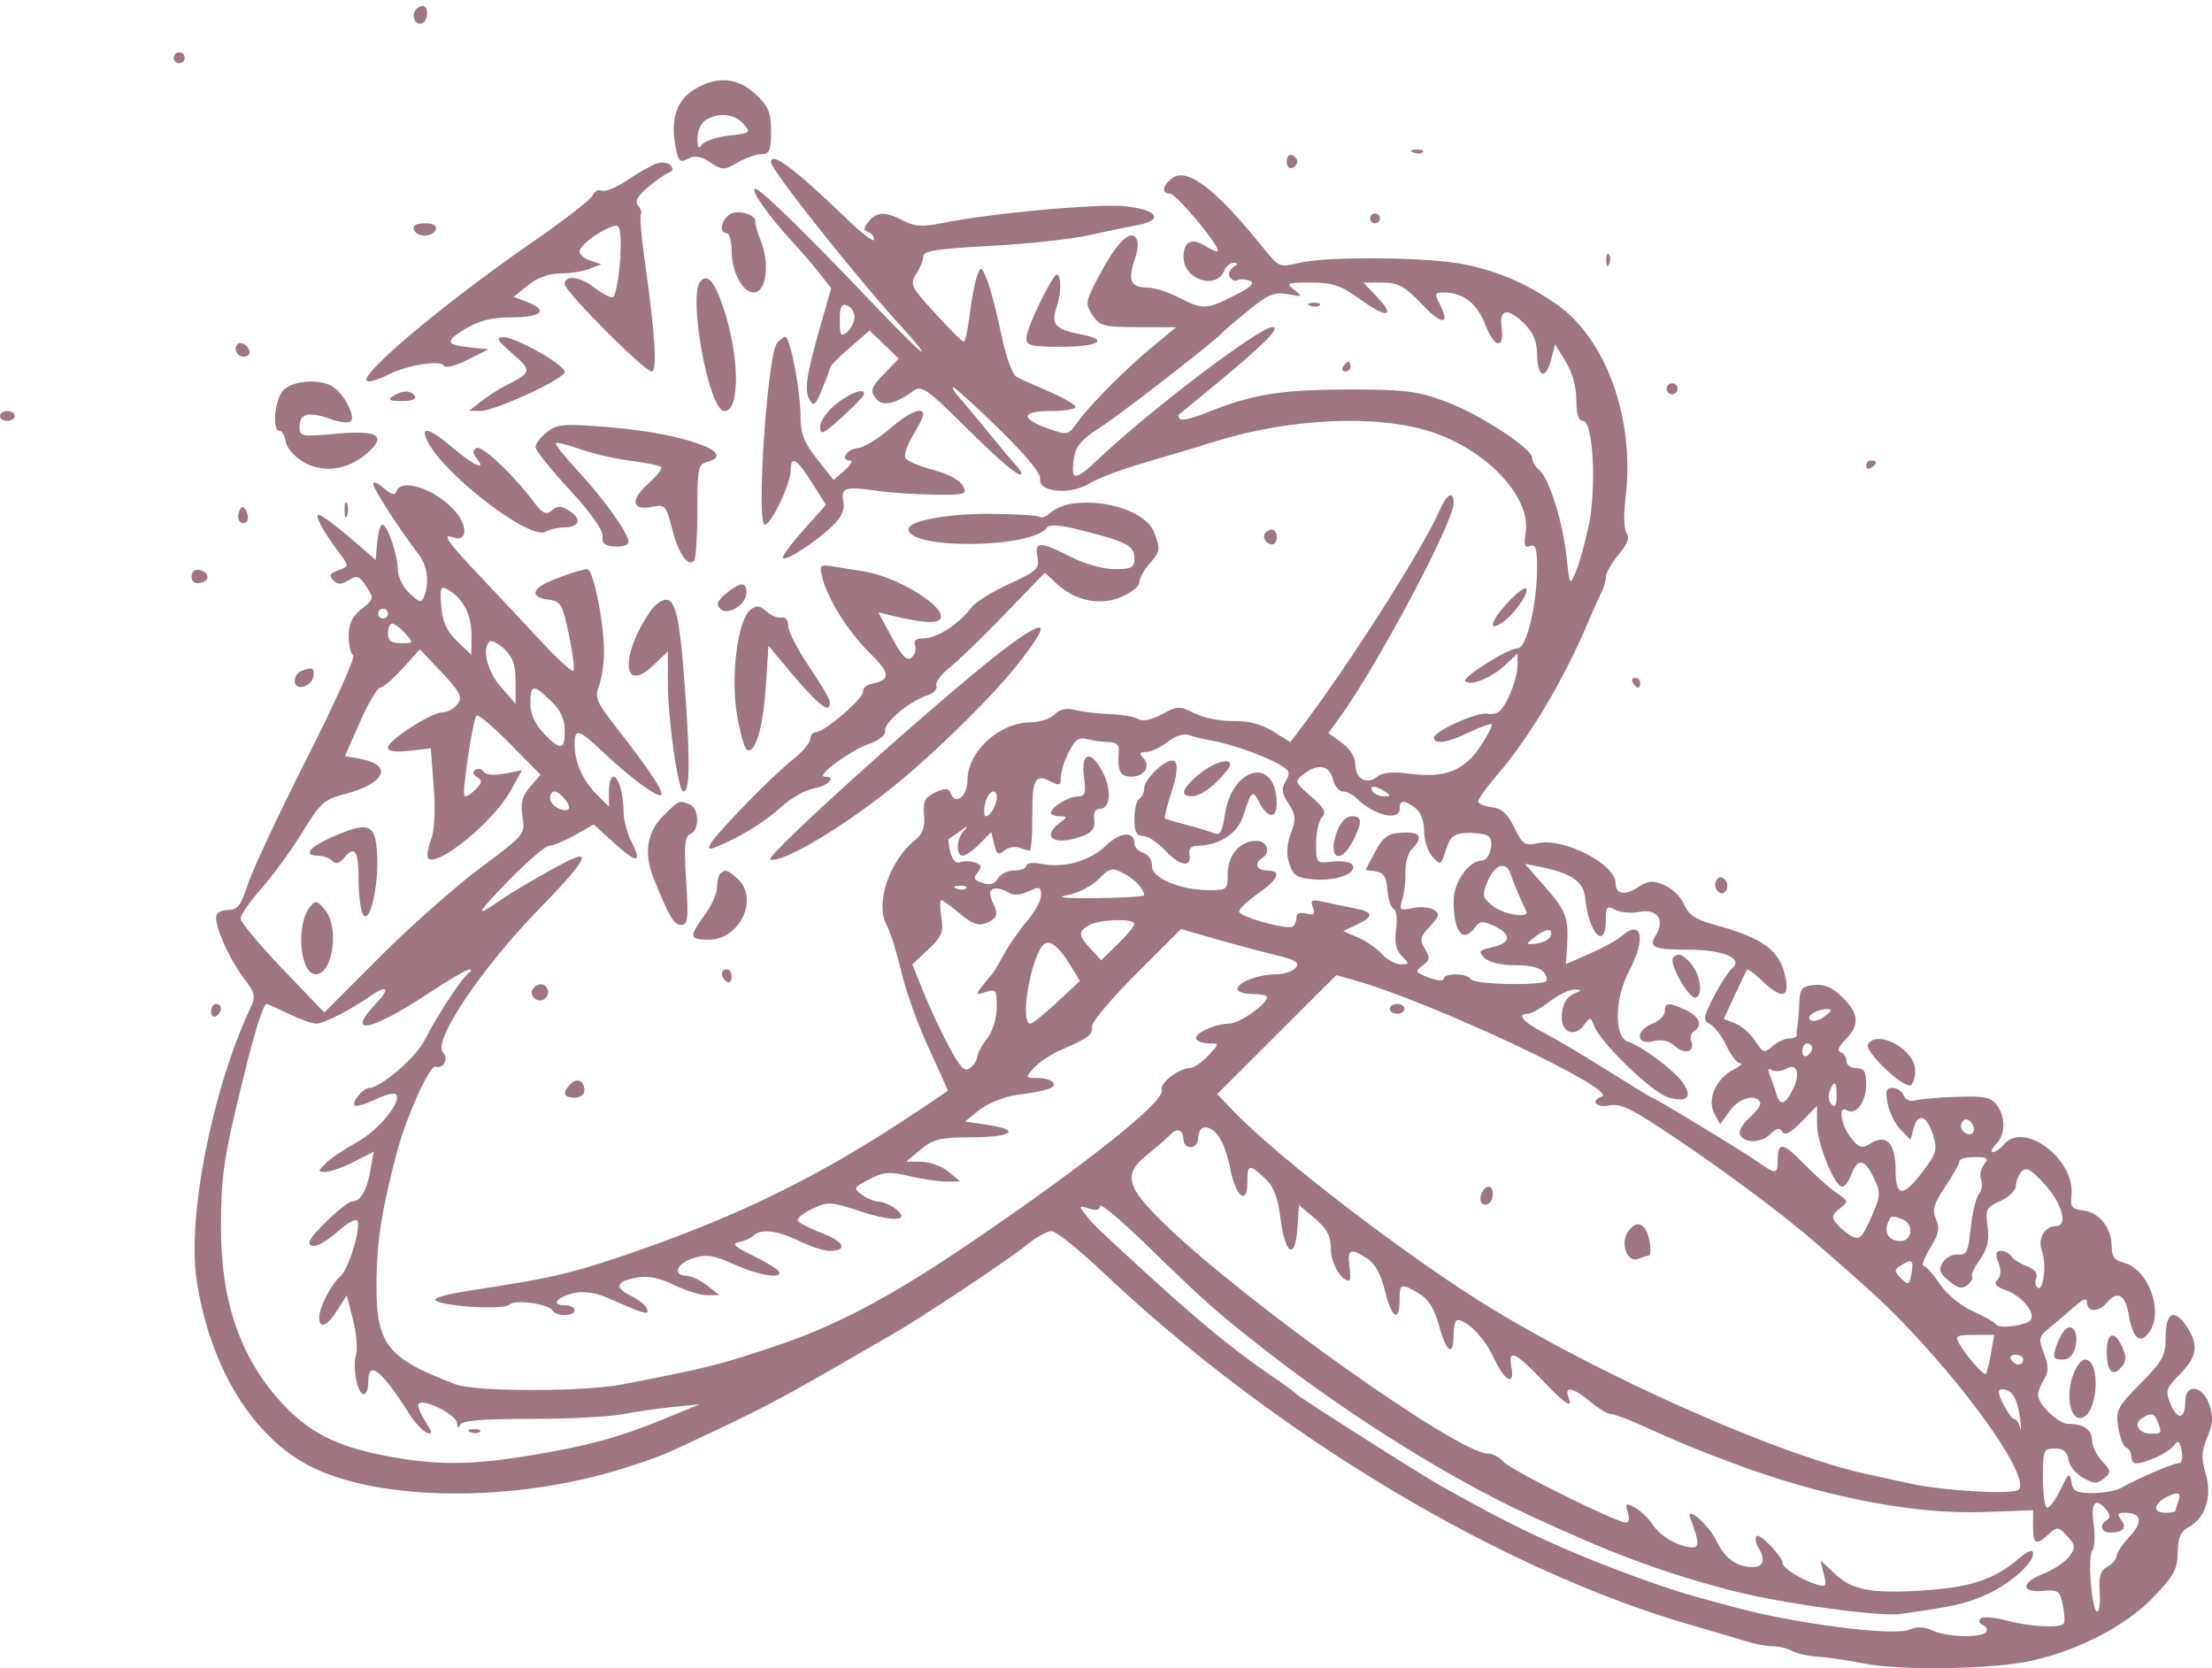 <?xml version="1.0" encoding="UTF-8"?> <svg xmlns="http://www.w3.org/2000/svg" width="61" height="46" viewBox="0 0 61 46" fill="none"><path fill-rule="evenodd" clip-rule="evenodd" d="M11.444 0.299C11.333 0.479 11.495 0.734 11.656 0.634C11.82 0.532 11.819 0.163 11.655 0.163C11.585 0.163 11.489 0.224 11.444 0.299ZM4.815 1.514C4.771 1.585 4.793 1.679 4.864 1.722C4.934 1.766 5.028 1.744 5.071 1.673C5.115 1.602 5.093 1.508 5.022 1.464C4.952 1.42 4.858 1.443 4.815 1.514ZM19.142 2.469C18.658 2.766 18.488 3.283 18.627 4.031C18.706 4.454 18.75 4.499 18.973 4.379C19.162 4.277 19.32 4.302 19.585 4.477C19.921 4.699 19.965 4.699 20.342 4.481C20.562 4.354 20.859 4.25 21.002 4.25C21.221 4.25 21.262 4.15 21.262 3.623C21.262 3.098 21.194 2.933 20.841 2.602C20.34 2.131 19.766 2.086 19.142 2.469ZM19.468 3.307C19.333 3.386 19.231 3.606 19.233 3.814C19.234 4.073 19.269 4.127 19.351 3.997C19.415 3.895 19.752 3.779 20.099 3.74C20.704 3.671 20.72 3.658 20.501 3.414C20.249 3.135 19.835 3.092 19.468 3.307ZM38.977 4.207C39.075 4.246 39.192 4.241 39.237 4.196C39.282 4.151 39.202 4.119 39.059 4.124C38.901 4.131 38.869 4.163 38.977 4.207ZM35.482 4.454C35.482 4.579 35.547 4.659 35.627 4.632C35.707 4.606 35.773 4.525 35.773 4.454C35.773 4.383 35.707 4.303 35.627 4.276C35.547 4.249 35.482 4.329 35.482 4.454ZM18.073 4.522C17.92 4.581 17.566 4.786 17.286 4.977C17.006 5.169 16.697 5.294 16.599 5.256C16.501 5.219 16.388 5.276 16.347 5.383C16.306 5.49 15.582 6.055 14.739 6.637C12.135 8.436 9.68 10.518 10.165 10.516C10.272 10.515 10.523 10.43 10.721 10.325C11.208 10.07 12.141 9.921 12.24 10.082C12.286 10.157 12.564 10.089 12.897 9.921L13.475 9.631L13.069 9.591C12.289 9.515 12.245 9.43 12.805 9.084C13.204 8.838 13.537 8.753 14.118 8.75C14.951 8.745 15.135 8.557 14.531 8.326L14.165 8.186L14.565 7.863C14.816 7.66 15.141 7.541 15.438 7.542C15.699 7.543 16.064 7.486 16.249 7.415L16.585 7.286L16.283 7.189C16.116 7.136 15.981 7.02 15.982 6.931C15.984 6.713 16.936 6.105 17.051 6.248C17.208 6.443 17.056 8.201 16.883 8.198C16.796 8.196 16.573 8.075 16.387 7.928C15.996 7.621 15.574 7.573 15.574 7.836C15.574 8.038 17.771 10.244 17.972 10.244C18.126 10.244 18.064 9.198 17.798 7.326C17.692 6.583 17.636 5.945 17.672 5.908C17.709 5.872 17.676 5.766 17.6 5.674C17.5 5.553 17.575 5.412 17.867 5.164C18.09 4.975 18.351 4.792 18.447 4.757C18.563 4.714 18.576 4.647 18.486 4.554C18.408 4.474 18.232 4.46 18.073 4.522ZM21.262 4.476C21.262 4.686 23.692 7.743 24.9 9.052C25.229 9.408 25.461 9.699 25.417 9.699C25.372 9.699 24.8 9.136 24.145 8.447C22.273 6.479 20.969 5.204 20.83 5.204C20.668 5.204 21.166 5.921 21.822 6.634C22.098 6.934 22.458 7.352 22.622 7.563L22.921 7.947L22.642 8.925C22.236 10.348 22.175 10.75 22.322 11.016C22.435 11.218 22.485 11.178 22.671 10.732C22.79 10.445 22.892 10.172 22.898 10.125C22.905 10.078 23.151 9.831 23.445 9.577L23.981 9.113L24.383 9.501L24.785 9.888L24.377 10.312C24.026 10.676 23.994 10.769 24.143 10.974C24.324 11.224 24.667 11.156 25.214 10.762C25.409 10.621 25.605 10.76 26.589 11.737C27.642 12.781 28.169 13.22 28.169 13.053C28.169 13.018 28.092 12.907 27.999 12.808C27.905 12.709 27.555 12.291 27.221 11.879C26.886 11.467 26.536 11.049 26.442 10.95C26.349 10.851 26.272 10.728 26.272 10.677C26.271 10.626 26.823 11.12 27.497 11.775C28.28 12.536 28.708 13.052 28.683 13.204C28.623 13.56 29.47 13.657 29.997 13.355C30.391 13.129 30.965 12.925 32.231 12.56C32.566 12.463 33.099 12.302 33.415 12.202C35.511 11.535 37.919 11.415 39.449 11.901C40.985 12.389 42.231 13.71 42.074 14.685C42.017 15.035 42.044 15.116 42.195 15.058C42.346 14.999 42.388 15.126 42.388 15.637C42.388 16.665 42.1 17.873 41.853 17.876C41.586 17.879 40.304 18.683 40.405 18.784C40.545 18.925 41.121 18.698 41.485 18.36L41.847 18.022V18.35C41.847 18.693 41.604 19.333 41.378 19.59C41.305 19.672 41.146 19.713 41.025 19.681C40.77 19.614 39.544 20.16 39.544 20.34C39.544 20.538 39.927 20.48 40.522 20.19C40.83 20.041 41.105 19.943 41.135 19.973C41.165 20.003 41.026 20.276 40.827 20.579C40.386 21.25 39.837 21.463 38.881 21.336C38.411 21.273 38.127 21.298 37.989 21.413C37.702 21.653 37.377 21.482 37.377 21.09C37.377 20.883 37.236 20.653 37.005 20.484L36.633 20.211L36.916 19.825C37.95 18.415 40.086 14.404 40.086 13.873C40.086 13.511 39.896 13.617 39.691 14.093C39.261 15.089 37.204 18.322 35.919 20.02L35.584 20.463L35.108 20.167C34.788 19.968 34.427 19.875 34.007 19.882C33.664 19.889 33.184 19.793 32.942 19.67C32.529 19.46 32.474 19.461 32.04 19.696C31.752 19.852 31.509 19.903 31.396 19.83C31.297 19.766 30.941 19.704 30.606 19.691C30.271 19.679 29.839 19.627 29.646 19.576C29.407 19.514 29.226 19.554 29.08 19.701C28.962 19.819 28.675 19.916 28.442 19.916C27.561 19.916 26.679 20.72 26.679 21.524C26.679 21.955 26.347 22.215 26.221 21.884C26.16 21.725 26.081 21.719 25.795 21.85C25.503 21.984 25.45 22.089 25.483 22.472C25.512 22.809 25.446 22.995 25.237 23.162C24.529 23.73 24.129 24.909 24.446 25.495C24.549 25.686 24.733 26.272 24.856 26.796C24.978 27.321 25.317 28.264 25.608 28.893C25.899 29.521 26.137 30.052 26.137 30.071C26.137 30.091 25.482 30.53 24.681 31.048C22.254 32.617 20.077 33.651 17.064 34.668C15.7 35.128 15.088 35.264 12.887 35.598C12.34 35.681 11.944 35.795 12.006 35.853C12.196 36.026 13.895 36.128 14.046 35.975C14.2 35.821 15.126 35.951 15.245 36.144C15.347 36.309 15.845 36.297 15.845 36.128C15.845 36.053 15.719 35.992 15.566 35.992C15.173 35.992 15.362 35.758 15.84 35.652C16.077 35.6 16.42 35.643 16.685 35.759C17.813 36.251 17.903 36.277 17.845 36.097C17.814 36.002 17.625 35.844 17.426 35.746C16.936 35.506 16.97 35.341 17.533 35.234C17.873 35.17 18.166 35.225 18.592 35.433C18.916 35.59 19.329 35.718 19.51 35.716L19.84 35.713L19.501 35.447C19.315 35.3 19.056 35.179 18.926 35.178C18.522 35.172 18.665 34.829 19.129 34.689C19.487 34.581 19.695 34.614 20.246 34.864C20.926 35.173 21.613 35.279 21.475 35.054C21.434 34.988 21.11 34.793 20.756 34.62C20.254 34.377 20.171 34.294 20.382 34.251C20.531 34.22 20.71 34.139 20.781 34.071C20.987 33.874 21.44 33.928 22.043 34.221C22.351 34.371 22.724 34.493 22.872 34.493C23.39 34.493 23.29 34.242 22.68 34.008C22.342 33.878 22.036 33.723 21.999 33.664C21.962 33.604 22.14 33.457 22.393 33.336C22.826 33.129 22.905 33.133 23.746 33.407C24.67 33.707 25.136 33.667 24.689 33.327C24.555 33.224 24.349 33.138 24.233 33.135C24.117 33.133 23.907 33.047 23.767 32.944C23.526 32.767 23.538 32.743 23.971 32.518C24.363 32.314 24.526 32.301 25.091 32.433C25.454 32.517 25.915 32.584 26.114 32.582L26.476 32.577L26.156 32.309C25.98 32.162 25.645 32.039 25.411 32.036L24.986 32.031L25.392 31.696C25.74 31.41 25.939 31.361 26.773 31.361C27.904 31.36 28.185 31.162 27.254 31.021L26.612 30.925L27.016 30.601C27.238 30.423 27.695 30.24 28.031 30.194C28.895 30.077 29.132 29.997 29.043 29.852C29 29.782 28.807 29.725 28.614 29.725C28.268 29.725 28.266 29.721 28.513 29.446C28.651 29.293 28.98 29.073 29.245 28.958C30.032 28.616 30.133 28.54 30.113 28.309C30.103 28.187 30.651 27.532 31.332 26.853L32.569 25.617L33.111 25.773C34.146 26.071 34.47 26.159 35.173 26.332C35.733 26.469 35.849 26.543 35.732 26.685C35.65 26.784 35.413 26.864 35.203 26.864C34.72 26.864 34.127 27.087 34.127 27.27C34.127 27.346 34.31 27.409 34.534 27.409C34.757 27.409 34.94 27.448 34.94 27.496C34.94 27.69 34.174 28.226 33.897 28.227C33.498 28.227 32.899 28.51 32.988 28.655C33.028 28.719 33.189 28.772 33.346 28.772C33.63 28.772 33.629 28.775 33.315 29.112C33.14 29.299 32.914 29.453 32.812 29.453C32.512 29.453 31.972 29.869 32.04 30.047C32.154 30.345 30.041 32.037 26.814 34.234C24.603 35.74 23.077 36.551 21.397 37.114C19.822 37.642 19.561 37.707 17.173 38.173C16.101 38.383 13.107 38.382 12.56 38.172C10.625 37.43 10.354 37.066 10.384 35.243C10.402 34.151 10.53 33.364 10.946 31.769C11.193 30.823 11.852 29.36 12.007 29.413C12.226 29.488 12.384 29.186 12.215 29.016C11.919 28.719 13.277 26.696 14.871 25.061C16.147 23.751 16.36 23.379 15.616 23.763C15.024 24.068 14.186 24.557 13.813 24.814C13.069 25.329 13.109 25.226 14.013 24.295C14.532 23.76 15.042 23.322 15.146 23.322C15.249 23.322 15.568 23.19 15.854 23.028L16.374 22.734L16.934 23.243C17.57 23.821 17.722 23.809 17.412 23.206C17.295 22.977 17.198 22.619 17.197 22.41C17.195 21.892 17.058 21.415 16.912 21.415C16.847 21.415 16.793 21.602 16.793 21.83V22.245L16.453 21.903C16.068 21.515 15.845 21.009 15.845 20.521C15.845 20.074 15.956 20.101 16.59 20.701C17.364 21.434 18.142 22.011 18.232 21.92C18.315 21.837 17.903 21.22 16.959 20.011C16.445 19.352 16.396 19.229 16.519 18.903C16.595 18.701 16.657 18.287 16.657 17.982C16.657 17.156 16.361 15.693 16.194 15.695C16.007 15.698 15.152 16.003 14.931 16.145C14.653 16.324 14.737 16.49 15.128 16.536C15.463 16.575 15.511 16.658 15.689 17.502C15.796 18.009 15.852 18.456 15.813 18.496C15.773 18.535 15.384 18.182 14.947 17.712C14.509 17.241 13.741 16.421 13.238 15.889C12.32 14.92 12.161 14.686 12.513 14.822C12.82 14.94 12.906 14.619 12.667 14.25C12.234 13.586 11.082 13.119 10.933 13.548C10.89 13.67 10.792 13.645 10.583 13.459C10.423 13.316 10.292 13.263 10.292 13.341C10.292 13.476 10.997 14.572 11.533 15.269C11.787 15.601 11.849 16.04 11.697 16.439C11.622 16.635 11.573 16.625 11.291 16.358C11.114 16.191 10.97 15.901 10.97 15.713C10.97 15.303 10.684 14.467 10.544 14.467C10.489 14.467 10.425 14.685 10.402 14.952L10.36 15.438L9.638 14.816C9.241 14.474 8.859 14.195 8.788 14.195C8.661 14.195 8.909 14.65 9.38 15.279C9.627 15.608 9.626 15.615 9.329 15.726C9.095 15.813 9.064 15.874 9.189 16C9.315 16.127 9.411 16.126 9.616 15.997C9.844 15.854 9.911 15.878 10.103 16.172C10.317 16.5 10.312 16.524 9.97 16.794C9.713 16.998 9.615 17.201 9.615 17.534C9.615 17.787 9.671 18.028 9.739 18.07C9.807 18.113 9.235 19.388 8.466 20.905C7.698 22.422 6.965 23.985 6.837 24.378C6.643 24.976 6.551 25.093 6.282 25.093C6.082 25.093 5.959 25.173 5.959 25.302C5.959 25.632 6.341 26.467 6.724 26.972C7.037 27.384 7.056 27.474 6.905 27.796C5.845 30.058 5.154 33.578 5.427 35.331C5.798 37.714 6.97 39.623 8.56 40.434C10.481 41.413 14.237 41.433 17.218 40.48C18.224 40.158 18.223 40.158 19.94 39.346C21.095 38.8 21.805 38.417 23.666 37.337C23.908 37.197 24.311 36.965 24.561 36.822C25.375 36.358 27.818 34.735 28.301 34.336C28.56 34.123 28.873 33.948 28.996 33.948C29.12 33.948 29.744 34.444 30.383 35.051C35.153 39.572 41.406 43.317 46.722 44.835C47.281 44.995 47.925 45.185 48.154 45.258C48.382 45.332 48.706 45.392 48.873 45.392C49.041 45.392 49.288 45.452 49.424 45.525C49.56 45.598 49.876 45.669 50.126 45.682C50.377 45.695 50.947 45.779 51.394 45.869C52.409 46.071 54.921 46.033 55.999 45.799C57.307 45.514 58.623 44.832 59.378 44.048C59.947 43.456 60.049 43.27 60.055 42.81C60.06 42.398 60.132 42.231 60.357 42.109C60.819 41.86 61.011 41.257 60.825 40.634C60.7 40.215 60.709 40.019 60.871 39.631C61.026 39.258 61.038 39.053 60.925 38.728C60.742 38.199 60.264 38.136 60.264 38.64C60.264 39.135 60.048 39.177 59.859 38.719C59.706 38.346 59.725 38.285 60.114 37.893C60.587 37.418 60.638 37.093 60.317 36.6C59.969 36.067 59.723 36.172 59.723 36.854C59.723 37.382 59.649 37.519 59.028 38.15C58.382 38.807 58.339 38.891 58.416 39.364C58.461 39.644 58.56 39.893 58.636 39.919C58.712 39.944 58.775 40.052 58.775 40.158C58.775 40.264 58.832 40.351 58.901 40.351C59.168 40.351 59.797 40.058 59.943 39.865C60.071 39.696 60.107 39.72 60.162 40.007C60.201 40.217 60.165 40.351 60.068 40.351C59.917 40.351 58.978 40.755 58.472 41.038C58.343 41.11 57.996 41.169 57.703 41.169C57.253 41.169 57.161 41.12 57.122 40.862C57.081 40.592 57.046 40.616 56.826 41.066C56.689 41.348 56.523 41.577 56.457 41.577C56.391 41.577 56.337 41.21 56.337 40.76C56.337 39.985 56.354 39.943 56.666 39.943C56.903 39.943 57.008 40.028 57.039 40.245C57.062 40.411 57.244 40.638 57.442 40.749C57.745 40.919 57.836 40.922 58.022 40.767C58.224 40.598 58.219 40.558 57.967 40.288C57.815 40.126 57.691 39.866 57.691 39.71C57.691 39.422 57.453 39.261 57.027 39.261C56.764 39.261 56.202 38.721 56.202 38.468C56.202 38.378 56.276 38.184 56.368 38.036C56.499 37.825 56.499 37.676 56.365 37.323C56.211 36.916 56.223 36.856 56.504 36.627C56.673 36.49 56.979 36.229 57.184 36.047C57.461 35.802 57.556 35.77 57.556 35.923C57.556 36.187 57.88 36.188 58.098 35.924C58.388 35.572 58.612 35.696 58.707 36.264C58.816 36.911 59.018 37.081 59.269 36.736C59.676 36.177 59.246 34.992 58.576 34.823C58.316 34.757 58.233 34.648 58.233 34.373C58.233 33.864 57.892 33.429 57.453 33.378C57.139 33.342 57.089 33.28 57.124 32.97C57.24 31.968 55.809 30.892 55.254 31.564C55.161 31.677 55.027 31.769 54.957 31.769C54.886 31.769 54.924 31.672 55.041 31.555C55.304 31.29 55.315 30.815 55.066 30.472C54.908 30.255 54.728 30.218 53.948 30.245C53.437 30.263 52.92 30.309 52.798 30.346C52.675 30.384 52.542 30.322 52.498 30.206C52.454 30.091 52.317 29.998 52.194 29.998C52.013 29.998 51.987 30.084 52.058 30.44C52.106 30.683 52.268 31.005 52.417 31.155L52.688 31.428L52.768 31.122C52.885 30.673 53.135 30.747 53.301 31.281C53.433 31.704 53.408 31.797 53.029 32.298C52.479 33.026 52.274 33.016 52.274 32.262C52.274 31.532 52.026 31.26 51.599 31.523C51.343 31.68 51.278 31.663 51.047 31.379C50.772 31.042 50.681 30.462 50.926 30.614C51.173 30.768 51.462 30.39 51.462 29.913C51.462 29.544 51.408 29.453 51.191 29.453C51.042 29.453 50.92 29.366 50.92 29.26C50.92 29.154 50.848 29.043 50.759 29.013C50.656 28.978 50.704 28.853 50.895 28.661C51.293 28.26 51.268 27.943 50.8 27.492C50.52 27.222 50.3 27.128 50.021 27.16C49.681 27.2 49.632 27.263 49.617 27.682C49.608 27.944 49.586 28.22 49.567 28.295C49.549 28.37 49.541 28.477 49.55 28.533C49.559 28.589 49.464 28.635 49.34 28.635C49.215 28.635 49.007 28.733 48.876 28.851C48.657 29.05 48.621 29.039 48.402 28.703C48.271 28.502 48.023 28.284 47.849 28.218L47.535 28.097L47.837 27.447C48.003 27.089 48.156 26.77 48.176 26.738C48.197 26.706 48.385 26.844 48.593 27.045C49.118 27.551 49.352 27.525 49.242 26.973C49.088 26.199 48.655 25.878 47.234 25.485C46.754 25.353 46.559 25.218 46.444 24.941C46.361 24.738 46.115 24.498 45.898 24.408C45.57 24.271 45.448 24.281 45.161 24.47C44.807 24.704 44.555 24.659 44.555 24.361C44.555 23.827 43.128 23.091 42.403 23.251C42.051 23.329 41.986 23.285 41.76 22.819C41.572 22.433 41.413 22.29 41.136 22.258C40.931 22.234 40.763 22.161 40.763 22.095C40.763 22.03 41.009 21.691 41.309 21.342C42.188 20.321 43.152 18.693 43.808 17.124C43.934 16.824 44.092 16.473 44.16 16.342C44.228 16.212 44.284 16.018 44.284 15.91C44.284 15.802 44.443 15.524 44.637 15.292C44.881 15 44.95 14.819 44.859 14.703C44.781 14.604 44.769 14.203 44.828 13.718C45.094 11.547 44.284 9.31 42.892 8.366C42.072 7.809 41.353 7.498 40.425 7.297C39.467 7.089 36.596 7.06 35.82 7.25C35.296 7.379 35.265 7.367 34.872 6.878C33.508 5.181 32.717 4.582 32.299 4.931C32.051 5.138 32.035 5.34 32.267 5.34C32.431 5.34 33.586 6.717 33.586 6.912C33.586 6.963 33.448 6.916 33.281 6.807C32.874 6.541 32.638 6.645 32.638 7.089C32.638 7.719 33.557 8.009 33.772 7.446C33.814 7.337 33.926 7.248 34.022 7.249C34.153 7.251 34.15 7.28 34.008 7.37C33.906 7.436 33.864 7.558 33.916 7.643C33.968 7.727 34.062 7.765 34.124 7.726C34.187 7.687 34.337 7.693 34.458 7.74C34.62 7.802 34.51 7.91 34.041 8.149C33.268 8.542 33.175 8.546 32.502 8.201C32.21 8.051 31.82 7.928 31.635 7.928C31.183 7.928 31.098 7.743 31.288 7.164C31.402 6.819 31.406 6.635 31.303 6.532C31.122 6.349 30.737 6.78 30.256 7.701C29.935 8.318 29.927 8.381 30.127 8.689C30.323 8.989 30.433 9.018 31.388 9.021L32.434 9.023L31.825 9.526C31.048 10.166 30.058 11.159 29.719 11.638C29.462 12.001 29.442 12.005 28.918 11.823C28.129 11.547 28.152 11.334 28.97 11.334C29.349 11.334 29.658 11.284 29.658 11.222C29.658 11.16 29.338 10.973 28.947 10.805C28.556 10.637 28.145 10.451 28.034 10.392C27.917 10.329 27.739 9.834 27.609 9.208C27.487 8.617 27.312 7.949 27.222 7.724C27.067 7.34 27.051 7.333 26.948 7.6C26.888 7.756 26.796 8.231 26.744 8.655C26.691 9.08 26.616 9.427 26.578 9.427C26.54 9.427 26.186 9.074 25.791 8.643C25.119 7.909 25.086 7.841 25.267 7.558C25.373 7.392 25.46 7.171 25.46 7.067C25.46 6.92 25.864 6.857 27.291 6.782C28.297 6.73 29.531 6.596 30.033 6.485C30.535 6.375 31.143 6.247 31.385 6.203C32.105 6.07 31.917 5.785 31.046 5.689C30.293 5.606 27.307 5.88 25.957 6.156C25.443 6.261 25.22 6.246 24.914 6.087C24.412 5.826 24.182 5.832 23.953 6.111C23.808 6.288 23.805 6.35 23.936 6.395C24.03 6.426 24.106 6.522 24.106 6.607C24.106 6.691 23.786 6.453 23.395 6.077C21.895 4.633 21.262 4.158 21.262 4.476ZM20.141 5.903C19.891 6.044 19.819 6.43 20.043 6.43C20.117 6.43 20.178 6.661 20.178 6.944C20.178 7.495 20.485 8.064 20.781 8.064C21.137 8.064 21.239 7.268 20.969 6.609C20.883 6.398 20.821 6.181 20.832 6.127C20.873 5.93 20.378 5.77 20.141 5.903ZM37.784 6.021C37.784 6.096 37.845 6.157 37.919 6.157C37.994 6.157 38.055 6.096 38.055 6.021C38.055 5.946 37.994 5.885 37.919 5.885C37.845 5.885 37.784 5.946 37.784 6.021ZM11.41 6.327C11.441 6.421 11.578 6.498 11.714 6.498C11.851 6.498 11.988 6.421 12.019 6.327C12.055 6.22 11.943 6.157 11.714 6.157C11.486 6.157 11.374 6.22 11.41 6.327ZM44.295 7.19C44.301 7.349 44.334 7.381 44.377 7.273C44.416 7.174 44.411 7.057 44.366 7.011C44.321 6.966 44.289 7.047 44.295 7.19ZM29.055 7.654C28.729 8.165 28.305 9.109 28.305 9.325C28.304 9.529 28.439 9.563 29.244 9.563C30.286 9.563 30.613 9.373 29.826 9.225C29.104 9.089 28.973 8.946 29.137 8.473C29.31 7.974 29.247 7.352 29.055 7.654ZM19.324 7.744C18.958 8.112 19.545 11.334 19.978 11.334C20.42 11.334 20.396 9.789 19.934 8.444C19.7 7.763 19.515 7.551 19.324 7.744ZM35.693 7.994C35.938 8.182 35.926 8.19 35.516 8.113C35.145 8.043 34.977 8.112 34.433 8.554C34.079 8.841 33.758 9.114 33.721 9.16C33.548 9.374 30.874 11.448 30.313 11.805C29.835 12.108 29.666 12.308 29.618 12.622C29.518 13.28 29.633 13.283 30.31 12.641C31.706 11.316 34.737 9.018 35.089 9.018C35.328 9.018 34.893 9.465 33.653 10.491C33.057 10.984 32.545 11.406 32.513 11.429C32.482 11.452 32.495 11.508 32.542 11.555C32.588 11.602 32.888 11.534 33.208 11.405C34.505 10.878 35.269 10.748 37.107 10.741C38.692 10.735 39.052 10.777 39.815 11.053C40.767 11.397 42.253 12.359 42.253 12.631C42.253 12.723 42.341 12.873 42.449 12.963C42.721 13.19 43.094 14.378 43.2 15.353C43.287 16.162 43.289 16.166 43.459 15.761C43.554 15.537 43.712 14.967 43.811 14.496C44.034 13.441 43.934 11.606 43.655 11.606C43.53 11.606 43.472 11.424 43.471 11.027C43.471 10.673 43.357 10.264 43.178 9.972L42.885 9.495L42.767 9.942C42.619 10.502 42.388 10.386 42.388 9.753C42.388 9.43 42.282 9.171 42.056 8.944C41.598 8.483 41.337 8.506 41.409 9.002C41.502 9.638 41.212 9.615 40.966 8.967C40.738 8.367 40.349 8.064 39.804 8.064C39.58 8.064 39.558 8.108 39.675 8.328C40.01 8.958 39.791 8.997 39.229 8.407C38.732 7.886 38.563 7.792 38.12 7.792H37.598L37.964 8.176C38.506 8.746 38.256 8.793 37.518 8.259C36.975 7.867 36.755 7.792 36.15 7.792C35.486 7.792 35.45 7.808 35.693 7.994ZM23.158 8.835C23.158 9.254 23.187 9.3 23.361 9.154C23.473 9.061 23.564 8.876 23.564 8.744C23.564 8.611 23.473 8.467 23.361 8.424C23.204 8.363 23.158 8.456 23.158 8.835ZM36.133 8.43C36.231 8.469 36.348 8.464 36.393 8.419C36.438 8.374 36.358 8.342 36.215 8.348C36.057 8.354 36.025 8.386 36.133 8.43ZM14.128 9.747C14.679 10.222 14.67 10.267 13.949 10.63C13.763 10.724 13.458 10.92 13.272 11.065L12.933 11.328L13.247 11.331C13.647 11.335 15.574 10.444 15.574 10.256C15.574 10.061 14.217 9.292 13.881 9.297C13.659 9.3 13.704 9.381 14.128 9.747ZM21.428 9.461C21.159 9.794 20.847 14.467 21.093 14.467C21.268 14.467 21.804 13.337 21.804 12.97C21.804 12.545 21.973 12.643 22.392 13.31L22.776 13.922L22.151 14.623C21.807 15.008 21.554 15.352 21.59 15.387C21.677 15.475 22.46 14.972 22.933 14.524C23.204 14.268 23.3 14.066 23.258 13.842C23.183 13.445 23.296 13.407 24.16 13.531C24.54 13.585 25.264 13.634 25.77 13.64C26.632 13.649 26.68 13.634 26.55 13.391C26.469 13.237 26.129 13.058 25.718 12.952C25.335 12.854 24.995 12.702 24.962 12.615C24.929 12.528 25.027 12.251 25.18 11.998C25.334 11.745 25.459 11.492 25.459 11.436C25.461 11.199 25.064 11.367 24.521 11.835C24.201 12.11 23.813 12.345 23.658 12.356C23.359 12.378 23.154 12.696 23.438 12.696C23.53 12.696 23.466 12.818 23.297 12.966L22.988 13.235L22.532 12.659C22.171 12.202 22.077 11.959 22.076 11.478C22.074 10.772 21.791 9.29 21.658 9.29C21.607 9.29 21.504 9.367 21.428 9.461ZM6.5 9.62C6.5 9.738 6.597 9.835 6.715 9.835C6.833 9.835 6.905 9.763 6.876 9.674C6.792 9.421 6.5 9.379 6.5 9.62ZM37.039 10.108C36.993 10.183 37.02 10.244 37.099 10.244C37.178 10.244 37.242 10.183 37.242 10.108C37.242 10.033 37.215 9.972 37.182 9.972C37.15 9.972 37.085 10.033 37.039 10.108ZM7.808 10.766C7.571 11.029 7.496 11.879 7.71 11.879C7.779 11.879 7.855 12.014 7.879 12.178C7.903 12.345 8.12 12.594 8.366 12.738C8.908 13.055 9.581 12.966 10.11 12.508C10.682 12.014 10.436 11.854 9.266 11.961C8.313 12.048 8.261 12.038 8.261 11.773C8.261 11.4 8.495 11.338 9.104 11.551C9.402 11.656 9.64 11.676 9.686 11.602C9.781 11.446 9.51 10.915 9.221 10.691C8.889 10.435 8.067 10.478 7.808 10.766ZM45.984 10.641C45.941 10.712 45.963 10.806 46.033 10.85C46.104 10.894 46.197 10.872 46.241 10.801C46.284 10.73 46.262 10.636 46.192 10.592C46.121 10.548 46.028 10.57 45.984 10.641ZM10.834 10.925C10.68 11.025 10.74 11.058 11.079 11.059C11.344 11.061 11.493 11.006 11.444 10.925C11.338 10.754 11.097 10.754 10.834 10.925ZM23.056 11.141C22.814 11.333 22.616 11.615 22.616 11.768C22.616 12.011 22.69 11.98 23.192 11.528C23.508 11.243 23.788 10.96 23.812 10.899C23.907 10.669 23.479 10.806 23.056 11.141ZM0 11.47C0 11.545 0.091 11.606 0.203 11.606C0.315 11.606 0.406 11.545 0.406 11.47C0.406 11.395 0.315 11.334 0.203 11.334C0.091 11.334 0 11.395 0 11.47ZM15.081 11.918C14.905 12.057 14.764 12.243 14.767 12.332C14.771 12.42 15.194 12.948 15.709 13.505C16.287 14.131 16.634 14.62 16.617 14.784C16.596 14.986 16.679 15.055 16.962 15.069C17.167 15.08 17.334 15.025 17.334 14.946C17.334 14.712 16.662 13.769 15.944 12.995C15.575 12.598 15.298 12.248 15.327 12.218C15.357 12.188 15.653 12.262 15.986 12.382C16.318 12.502 16.944 12.647 17.377 12.703C17.81 12.759 18.197 12.837 18.237 12.877C18.276 12.917 18.11 13.128 17.867 13.346C17.369 13.794 17.425 14.088 17.988 13.975C18.34 13.904 18.371 13.939 18.535 14.584C18.708 15.261 18.968 15.639 19.141 15.465C19.19 15.416 19.23 14.798 19.23 14.091C19.23 12.913 19.253 12.801 19.507 12.734C20.387 12.502 18.845 11.95 16.857 11.785C15.536 11.676 15.372 11.688 15.081 11.918ZM11.798 12.185C12.296 13.136 14.638 14.917 15.051 14.66C15.149 14.599 15.377 14.546 15.559 14.543C15.987 14.533 16.056 14.308 15.699 14.084C15.477 13.944 15.375 13.942 15.219 14.073C15.056 14.208 14.966 14.167 14.721 13.842C14.138 13.068 13.282 12.265 13.136 12.356C13.03 12.422 13.033 12.503 13.146 12.64C13.448 13.006 13.047 12.831 12.496 12.356C11.845 11.795 11.556 11.725 11.798 12.185ZM51.462 12.841C51.462 12.92 51.523 12.947 51.597 12.901C51.672 12.854 51.733 12.789 51.733 12.756C51.733 12.723 51.672 12.696 51.597 12.696C51.523 12.696 51.462 12.761 51.462 12.841ZM9.501 14.059C9.501 14.246 9.532 14.323 9.569 14.229C9.607 14.135 9.607 13.982 9.569 13.888C9.532 13.795 9.501 13.871 9.501 14.059ZM29.523 13.894C29.337 13.923 29.088 14.034 28.97 14.139C28.852 14.245 28.721 14.297 28.679 14.255C28.637 14.212 28.024 14.174 27.318 14.17C26.108 14.164 25.054 14.36 25.054 14.592C25.054 15.162 28.481 15.122 28.871 14.548C28.932 14.458 29.209 14.472 29.683 14.588C31.039 14.921 31.283 15.042 31.283 15.38C31.283 15.655 31.217 15.693 30.737 15.693C30.423 15.693 29.907 15.549 29.523 15.353C28.674 14.92 28.526 14.921 28.61 15.362C28.67 15.68 28.597 15.749 27.826 16.104C27.358 16.32 26.893 16.608 26.793 16.745C26.474 17.184 25.841 17.601 25.495 17.601C25.261 17.601 25.182 17.659 25.234 17.795C25.275 17.902 25.232 18.053 25.138 18.132C25.009 18.239 24.876 18.104 24.595 17.579L24.222 16.885L24.536 16.961C25.434 17.178 25.841 17.207 25.931 17.061C26.122 16.751 24.762 15.906 23.835 15.758C23.611 15.723 23.239 15.663 23.008 15.626C22.607 15.561 22.591 15.576 22.679 15.932C22.823 16.522 23.406 17.442 24.006 18.028C24.558 18.568 24.566 18.748 24.038 18.856C23.889 18.886 23.782 18.981 23.799 19.066C23.834 19.241 22.739 20.189 22.501 20.189C22.415 20.189 22.345 20.274 22.345 20.378C22.345 20.482 22.121 20.743 21.848 20.957C21.311 21.378 19.773 22.955 19.597 23.265C19.518 23.405 19.55 23.431 19.722 23.365C20.339 23.127 21.104 22.66 21.528 22.264C21.787 22.022 22.198 21.787 22.442 21.741C22.851 21.664 23.079 21.415 22.741 21.415C22.473 21.415 23.438 20.699 23.944 20.521C24.25 20.414 24.43 20.269 24.409 20.149C24.369 19.929 25.085 19.329 25.571 19.175C25.744 19.12 25.857 19 25.823 18.909C25.788 18.817 25.951 18.593 26.185 18.41C26.419 18.227 27.106 17.563 27.712 16.933L28.814 15.79L29.13 16.085C29.644 16.567 30.327 16.711 30.917 16.463C31.193 16.347 31.419 16.166 31.419 16.062C31.419 15.957 31.541 15.73 31.69 15.557C32 15.197 32.007 15.153 31.831 14.687C31.618 14.124 30.502 13.741 29.523 13.894ZM6.593 14.111C6.549 14.227 6.566 14.356 6.632 14.397C6.805 14.504 6.908 14.281 6.781 14.075C6.697 13.938 6.656 13.946 6.593 14.111ZM34.898 14.691C34.79 14.799 34.913 15.012 35.083 15.012C35.153 15.012 35.211 14.92 35.211 14.808C35.211 14.597 35.051 14.537 34.898 14.691ZM5.282 15.898C5.282 16.038 5.37 16.105 5.519 16.076C5.804 16.021 5.786 15.779 5.492 15.717C5.369 15.692 5.282 15.767 5.282 15.898ZM12.167 16.715C12.201 17.147 12.317 17.401 12.607 17.681L13.001 18.06V17.491C13.001 16.932 12.757 16.481 12.324 16.241C12.155 16.148 12.128 16.227 12.167 16.715ZM20.024 16.365C19.785 16.561 19.743 16.667 19.858 16.785C20.062 16.994 20.585 16.676 20.585 16.342C20.585 16.032 20.421 16.039 20.024 16.365ZM41.61 16.582C41.127 17.093 41.013 17.43 41.407 17.18C41.722 16.98 42.148 16.397 42.093 16.24C42.069 16.171 41.852 16.325 41.61 16.582ZM17.918 16.878C17.091 18.102 17.167 19.164 18.023 18.339L18.418 17.958V18.834C18.418 19.839 18.701 21.824 18.845 21.824C19.008 21.824 19.032 21.142 18.924 19.508C18.775 17.226 18.662 16.59 18.398 16.539C18.273 16.515 18.062 16.664 17.918 16.878ZM20.691 16.818C20.343 17.094 20.143 18.67 20.324 19.713C20.408 20.2 20.529 20.631 20.592 20.67C20.819 20.812 21.038 20.099 21.115 18.963L21.194 17.805L21.465 18.133C22.535 19.429 22.887 19.733 22.887 19.364C22.887 19.285 22.628 18.841 22.311 18.377C21.995 17.912 21.736 17.41 21.736 17.26C21.736 17.1 21.659 17.004 21.55 17.027C21.447 17.049 21.26 16.973 21.134 16.858C20.948 16.689 20.863 16.682 20.691 16.818ZM10.428 16.919C10.428 16.994 10.489 17.056 10.563 17.056C10.638 17.056 10.699 16.994 10.699 16.919C10.699 16.845 10.638 16.783 10.563 16.783C10.489 16.783 10.428 16.845 10.428 16.919ZM10.699 17.464C10.699 17.668 10.789 17.737 11.058 17.737C11.409 17.737 11.412 17.73 11.173 17.464C11.038 17.314 10.876 17.192 10.813 17.192C10.75 17.192 10.699 17.314 10.699 17.464ZM27.884 17.758C26.442 18.797 21.039 23.634 21.244 23.702C21.58 23.815 23.373 22.734 24.783 21.57C25.944 20.611 27.456 19.107 28.113 18.258C28.955 17.168 28.893 17.031 27.884 17.758ZM13.499 17.69C13.285 17.905 13.44 18.518 13.816 18.947L14.22 19.409V18.801C14.22 18.341 14.143 18.121 13.905 17.896C13.732 17.732 13.549 17.64 13.499 17.69ZM11.105 18.429C10.844 18.718 10.566 18.956 10.488 18.958C10.409 18.961 10.157 19.387 9.929 19.905L9.513 20.846L9.957 20.93C10.851 21.099 10.614 21.613 9.514 21.894C8.944 22.04 8.835 22.137 8.336 22.951C8.034 23.444 7.528 24.14 7.211 24.497C6.895 24.853 6.636 25.228 6.636 25.328C6.636 25.429 7.155 26.053 7.789 26.715L8.943 27.919L10.464 26.396C11.301 25.559 12.548 24.453 13.236 23.94C14.475 23.017 14.486 23.003 14.409 22.518C14.349 22.139 14.397 21.953 14.619 21.696L14.906 21.363L14.062 20.507C13.599 20.037 13.185 19.686 13.144 19.727C13.039 19.832 12.732 21.871 12.809 21.949C12.844 21.983 12.977 21.906 13.106 21.777C13.297 21.584 13.306 21.521 13.156 21.427C13.037 21.354 13.022 21.282 13.113 21.226C13.19 21.177 13.293 21.202 13.341 21.281C13.393 21.366 13.622 21.387 13.911 21.332L14.393 21.241L14.069 21.823C13.601 22.665 12.061 23.921 11.809 23.668C11.764 23.622 11.797 23.395 11.884 23.164C11.984 22.898 12.012 22.358 11.961 21.69L11.88 20.636L11.289 20.702C10.895 20.747 10.699 20.717 10.699 20.612C10.699 20.415 11.892 19.644 12.198 19.644C12.323 19.644 12.502 19.552 12.595 19.44C12.782 19.213 12.725 19.109 11.985 18.332L11.579 17.904L11.105 18.429ZM8.295 18.508C8.202 18.546 8.126 18.668 8.126 18.78C8.126 19.062 8.585 18.951 8.642 18.655C8.687 18.416 8.606 18.382 8.295 18.508ZM45.029 18.827C45.075 18.902 45.14 18.963 45.172 18.963C45.205 18.963 45.232 18.902 45.232 18.827C45.232 18.752 45.168 18.691 45.089 18.691C45.01 18.691 44.983 18.752 45.029 18.827ZM14.626 19.398C14.626 19.685 14.75 19.964 14.99 20.216C15.461 20.711 15.574 20.697 15.574 20.146C15.574 19.83 15.461 19.586 15.194 19.329C14.706 18.858 14.626 18.868 14.626 19.398ZM32.201 20.456C32.008 20.609 31.741 20.734 31.607 20.734C31.428 20.734 31.404 20.774 31.517 20.887C31.745 21.117 31.567 21.415 31.201 21.415C30.882 21.415 30.807 21.262 30.854 20.7C30.867 20.538 30.776 20.461 30.571 20.46C30.404 20.459 30.138 20.423 29.979 20.38C29.751 20.318 29.643 20.395 29.471 20.743C29.35 20.986 29.252 21.3 29.252 21.441C29.252 21.656 29.208 21.673 28.978 21.55C28.549 21.319 28.46 21.485 28.468 22.506C28.472 23.03 28.437 23.457 28.391 23.455C28.345 23.453 28.214 23.415 28.101 23.372C27.987 23.328 27.806 23.365 27.698 23.455C27.538 23.589 27.487 23.558 27.419 23.283L27.335 22.947L27.013 23.271C26.836 23.449 26.627 23.595 26.55 23.595C26.354 23.595 26.372 23.145 26.577 22.913C26.719 22.754 26.703 22.754 26.476 22.916C26.327 23.022 26.187 23.119 26.164 23.131C26.142 23.144 26.163 23.31 26.211 23.502C26.267 23.726 26.365 23.823 26.488 23.775C26.593 23.735 26.777 23.74 26.897 23.786C27.068 23.852 27.081 23.912 26.958 24.062C26.832 24.214 26.86 24.272 27.098 24.348C27.304 24.414 27.433 24.375 27.518 24.223C27.585 24.102 27.79 24.003 27.972 24.003C28.155 24.003 28.304 23.944 28.304 23.871C28.304 23.796 28.48 23.773 28.706 23.819C29.339 23.946 30.048 23.749 30.491 23.323C30.893 22.937 31.283 22.906 31.283 23.26C31.283 23.359 31.395 23.476 31.531 23.519C31.671 23.564 31.774 23.72 31.768 23.879C31.756 24.212 32.54 24.543 33.349 24.546C33.835 24.548 33.856 24.529 33.856 24.093C33.856 23.577 34.197 23.186 34.646 23.186C34.946 23.186 35.053 23.508 34.804 23.663C34.575 23.805 34.654 24.003 34.94 24.003C35.36 24.003 35.262 24.243 34.675 24.652C34.38 24.857 34.154 25.081 34.174 25.148C34.215 25.293 35.501 25.642 35.65 25.55C35.706 25.515 35.752 25.403 35.752 25.302C35.752 25.185 35.851 25.145 36.025 25.191C36.243 25.248 36.279 25.213 36.206 25.021C36.127 24.814 36.17 24.793 36.509 24.87C36.726 24.919 37.102 24.997 37.344 25.044C37.882 25.148 37.899 25.267 37.411 25.499L37.039 25.675L37.446 25.848C37.67 25.943 37.969 26.149 38.111 26.306C38.252 26.463 38.484 26.592 38.627 26.592C38.87 26.592 38.872 26.577 38.659 26.363C38.496 26.199 38.451 25.99 38.5 25.621C38.538 25.336 38.508 25.087 38.434 25.061C38.359 25.037 38.282 24.804 38.262 24.544C38.235 24.183 38.159 24.061 37.942 24.029L37.657 23.986L37.922 23.488C38.143 23.075 38.269 22.985 38.663 22.96C39.169 22.927 39.263 23.08 38.939 23.406C38.83 23.515 38.748 23.802 38.756 24.043C38.765 24.284 38.727 24.625 38.671 24.801C38.577 25.096 38.599 25.115 38.955 25.039C39.168 24.994 39.431 25.016 39.541 25.086C39.71 25.195 39.693 25.266 39.429 25.549C39.158 25.839 39.141 25.919 39.294 26.165C39.444 26.408 39.435 26.474 39.231 26.625C39.012 26.786 39.026 26.813 39.404 26.957C39.63 27.043 39.815 27.057 39.815 26.989C39.815 26.82 40.455 26.83 40.56 27.001C40.656 27.157 42.66 27.189 42.657 27.035C42.651 26.742 42.389 26.615 41.794 26.615C41.392 26.615 41.056 26.536 40.934 26.413C40.757 26.235 40.783 26.201 41.154 26.118C41.674 26.004 41.694 25.763 41.203 25.533C40.89 25.387 40.808 25.392 40.681 25.567C40.345 26.029 40.086 25.71 40.086 24.834C40.086 24.328 40.507 23.731 40.864 23.731C41.09 23.731 41.229 23.171 41.033 23.05C40.943 22.993 40.677 22.956 40.443 22.968C40.091 22.986 39.994 23.065 39.874 23.433C39.736 23.861 39.722 23.868 39.502 23.623C39.376 23.483 39.273 23.166 39.273 22.918C39.273 22.648 39.178 22.394 39.036 22.286C38.724 22.047 38.596 22.051 38.596 22.301C38.596 22.658 37.876 22.48 37.404 22.007C37.304 21.906 37.137 21.824 37.032 21.824C36.927 21.824 36.803 21.671 36.756 21.483C36.659 21.095 36.339 21.042 35.948 21.348C35.693 21.548 35.699 21.566 36.153 21.961C36.518 22.278 36.585 22.403 36.458 22.531C36.368 22.622 36.294 22.947 36.294 23.254C36.294 23.808 36.297 23.812 36.752 23.759C37.004 23.729 37.25 23.769 37.298 23.847C37.438 24.076 36.873 24.295 36.258 24.25C35.776 24.214 35.67 24.15 35.559 23.832C35.468 23.571 35.48 23.312 35.597 22.986C35.742 22.582 35.733 22.466 35.532 22.157C35.348 21.875 35.331 21.744 35.451 21.55C35.567 21.363 35.565 21.273 35.442 21.183C35.076 20.915 34.036 20.527 33.383 20.414C33.159 20.376 32.881 20.307 32.764 20.262C32.647 20.216 32.394 20.303 32.201 20.456ZM29.892 21.415C29.954 21.883 29.929 21.961 29.71 21.964C29.45 21.969 28.981 22.26 28.981 22.418C28.981 22.466 29.088 22.507 29.218 22.509C29.444 22.513 29.444 22.522 29.218 22.695C28.684 23.102 29.11 23.337 29.861 23.05C30.123 22.95 30.206 22.833 30.175 22.609C30.147 22.41 30.203 22.303 30.335 22.302C30.623 22.3 30.661 21.78 30.408 21.288C30.088 20.666 29.802 20.737 29.892 21.415ZM31.923 21.196C31.72 21.371 31.554 21.611 31.554 21.729C31.554 21.847 31.493 21.982 31.419 22.028C31.344 22.075 31.283 22.323 31.283 22.581C31.283 22.937 31.34 23.05 31.521 23.05C31.651 23.05 31.933 23.236 32.147 23.464C32.551 23.895 32.87 23.935 32.801 23.547C32.777 23.41 32.852 23.322 32.995 23.322C33.602 23.322 34.125 22.993 34.279 22.512C34.505 21.807 34.548 21.767 34.718 22.108C34.953 22.576 35.211 22.594 35.206 22.142C35.192 20.85 33.977 21.125 33.778 22.465C33.705 22.95 33.645 23.048 33.467 22.974C33.346 22.923 33.003 22.818 32.705 22.741C32.407 22.663 32.145 22.586 32.122 22.568C32.099 22.55 32.184 22.218 32.31 21.83C32.587 20.977 32.445 20.745 31.923 21.196ZM33.054 21.359C32.586 21.756 32.523 21.962 32.875 21.956C33.118 21.951 33.511 21.661 33.839 21.243C34.146 20.852 33.549 20.941 33.054 21.359ZM37.852 21.824C37.898 21.899 38.038 21.959 38.164 21.958C38.361 21.956 38.365 21.938 38.19 21.824C37.925 21.651 37.746 21.651 37.852 21.824ZM15.168 22.014C15.168 22.207 15.558 22.43 15.68 22.307C15.767 22.22 15.444 21.824 15.287 21.824C15.221 21.824 15.168 21.909 15.168 22.014ZM27.174 22.124C27.131 22.29 27.127 22.456 27.166 22.495C27.253 22.583 27.487 22.222 27.489 21.994C27.493 21.708 27.257 21.805 27.174 22.124ZM18.287 22.5C17.837 22.943 17.749 23.54 18.031 24.235C18.459 25.293 18.583 25.502 18.783 25.502C18.971 25.502 18.989 25.343 18.921 24.287C18.858 23.306 18.881 23.057 19.037 22.997C19.299 22.896 19.283 22.282 19.016 22.179C18.718 22.064 18.742 22.053 18.287 22.5ZM36.87 22.934C36.599 23.657 36.958 23.87 37.306 23.193C37.575 22.669 37.567 22.505 37.272 22.505C37.126 22.505 36.967 22.674 36.87 22.934ZM9.175 23.075C8.518 23.363 8.339 23.595 8.776 23.595C8.91 23.595 9.083 23.659 9.16 23.737C9.259 23.835 9.355 23.814 9.475 23.669C9.782 23.297 9.886 23.441 9.888 24.242C9.889 24.673 9.945 25.112 10.012 25.219C10.195 25.51 10.45 24.417 10.401 23.555C10.352 22.71 10.173 22.639 9.175 23.075ZM30.294 24.243C30.106 24.433 29.718 24.631 29.433 24.683C29.088 24.747 29.359 24.775 30.234 24.766C30.96 24.759 31.553 24.722 31.552 24.685C31.547 24.511 31.293 24.242 30.98 24.079C30.669 23.916 30.603 23.932 30.294 24.243ZM41.026 24.296C40.864 24.689 40.875 24.745 41.16 24.977C41.458 25.22 42.193 25.338 42.09 25.127C41.914 24.763 41.722 24.31 41.659 24.106C41.541 23.73 41.219 23.827 41.026 24.296ZM42.627 24.476C43.2 25.131 43.267 25.32 43.21 26.146L43.18 26.586L43.834 26.299C44.193 26.142 44.584 25.929 44.701 25.826C45.275 25.322 45.406 25.866 44.928 26.768C44.522 27.533 44.503 28.601 44.894 28.722C45.267 28.838 46.169 29.512 46.406 29.853C46.685 30.253 46.532 30.411 46.009 30.26C45.562 30.131 44.144 28.764 43.959 28.282C43.861 28.029 43.854 28.028 43.672 28.278C43.433 28.604 43.065 28.472 43.068 28.061C43.07 27.691 43.195 27.478 43.472 27.372C43.629 27.312 43.62 27.292 43.429 27.284C43.294 27.278 42.983 27.426 42.739 27.614C42.495 27.801 42.225 27.954 42.139 27.954C41.815 27.954 42.001 28.182 42.558 28.468C42.874 28.631 43.671 29.102 44.328 29.517C44.985 29.931 45.541 30.27 45.563 30.27C45.63 30.27 48.116 31.781 48.503 32.057C48.966 32.387 49.024 32.38 49.024 31.996C49.024 31.471 49.157 31.489 49.747 32.092C50.057 32.408 50.463 32.77 50.649 32.895C50.978 33.117 50.98 33.13 50.731 33.328C50.514 33.499 50.502 33.565 50.652 33.747C50.75 33.866 50.939 34.022 51.071 34.093C51.275 34.203 51.357 34.122 51.599 33.575C51.865 32.971 51.87 32.896 51.675 32.484C51.425 31.953 51.23 31.921 51.056 32.382C50.985 32.569 50.871 32.722 50.803 32.722C50.59 32.722 50.108 31.524 50.108 30.995V30.491L49.679 30.932C49.38 31.239 49.22 31.323 49.15 31.208C49.075 31.086 48.989 31.104 48.816 31.277C48.563 31.532 48.061 31.525 47.976 31.265C47.947 31.175 48.077 30.966 48.266 30.801C48.454 30.637 48.577 30.45 48.538 30.386C48.393 30.151 47.956 30.281 47.699 30.635L47.435 31L47.275 30.701C47.07 30.315 47.323 29.738 47.805 29.493C47.992 29.398 48.075 29.32 47.99 29.319C47.905 29.317 47.736 29.104 47.613 28.844C47.491 28.584 47.288 28.314 47.164 28.244C46.956 28.127 46.964 28.063 47.258 27.488C47.434 27.143 47.661 26.792 47.761 26.708C48.093 26.432 47.548 26.192 46.575 26.188C45.58 26.183 45.452 26.125 45.668 25.778C45.923 25.367 45.697 25.048 45.219 25.144C44.991 25.19 44.687 25.164 44.544 25.087C44.315 24.964 44.284 24.995 44.284 25.353C44.284 26.241 43.809 25.742 43.714 24.754C43.672 24.314 43.332 24.078 42.506 23.911L42.053 23.82L42.627 24.476ZM19.863 24.094C19.813 24.144 19.772 24.316 19.772 24.477C19.772 24.637 19.62 24.976 19.434 25.23C18.992 25.831 19.006 25.911 19.546 25.911C20.406 25.911 20.939 24.777 20.337 24.229C20.063 23.98 19.995 23.961 19.863 24.094ZM47.331 24.276C47.277 24.364 47.294 24.497 47.368 24.572C47.459 24.663 47.537 24.655 47.602 24.548C47.656 24.46 47.64 24.327 47.565 24.252C47.475 24.161 47.397 24.169 47.331 24.276ZM26.383 24.505C26.48 24.545 26.597 24.54 26.642 24.494C26.687 24.449 26.607 24.417 26.465 24.423C26.307 24.43 26.275 24.462 26.383 24.505ZM27.397 24.511C27.273 24.553 27.271 24.648 27.389 24.908C27.513 25.181 27.505 25.274 27.348 25.373C27.042 25.569 26.865 25.527 26.433 25.162C26.211 24.974 25.997 24.821 25.957 24.821C25.916 24.821 25.918 25.034 25.96 25.295C26.026 25.703 25.976 25.826 25.597 26.181L25.159 26.594L25.469 27.362C25.639 27.785 25.956 28.461 26.174 28.866C26.496 29.463 26.605 29.571 26.76 29.442C26.864 29.355 26.951 29.214 26.953 29.13C26.954 29.045 27.075 28.823 27.221 28.635C27.376 28.436 27.487 28.08 27.488 27.775C27.491 27.297 27.466 27.263 27.188 27.352C26.906 27.442 26.899 27.43 27.086 27.191C27.197 27.049 27.319 26.902 27.356 26.864C27.393 26.827 27.541 26.582 27.683 26.319C27.826 26.057 28.115 25.641 28.326 25.395C28.538 25.149 28.71 24.828 28.71 24.683C28.71 24.448 28.671 24.436 28.362 24.578C28.117 24.69 27.945 24.696 27.786 24.596C27.661 24.519 27.486 24.48 27.397 24.511ZM8.553 24.999C8.151 25.487 8.266 26.864 8.71 26.864C9.179 26.864 9.364 25.589 8.966 25.094C8.753 24.83 8.703 24.818 8.553 24.999ZM30.031 25.513C29.724 25.692 29.732 25.793 30.08 26.169L30.367 26.478L30.825 26.032C31.077 25.786 31.283 25.536 31.283 25.475C31.283 25.319 30.313 25.348 30.031 25.513ZM42.313 25.847C42.058 26.048 42.06 26.054 42.378 26.017C42.558 25.996 42.731 25.902 42.761 25.809C42.837 25.577 42.631 25.594 42.313 25.847ZM28.748 26.079C28.391 26.538 28.128 28.227 28.413 28.227C28.473 28.227 28.805 27.962 29.151 27.638L29.779 27.049L29.538 26.65C29.178 26.058 28.914 25.866 28.748 26.079ZM46.141 26.404C46.005 26.541 46.585 27.569 46.763 27.508C46.975 27.435 46.889 26.86 46.621 26.558C46.396 26.305 46.278 26.267 46.141 26.404ZM11.85 27.368C10.213 28.451 9.492 28.593 10.385 27.655C10.768 27.253 10.674 27.142 10.221 27.461C9.685 27.838 8.925 28.227 8.724 28.227C8.611 28.227 8.267 28.104 7.958 27.954C7.65 27.804 7.377 27.682 7.352 27.682C7.263 27.682 7.038 28.396 6.716 29.7C6.17 31.909 6.094 32.417 6.094 33.868C6.094 35.911 6.641 37.47 7.792 38.708C8.535 39.507 9.281 39.883 10.641 40.145C11.991 40.404 12.941 40.405 14.526 40.149C16.165 39.883 17.068 39.64 18.293 39.135L19.298 38.721L18.553 38.796C18.144 38.837 17.516 38.928 17.159 38.998C16.801 39.068 15.664 39.125 14.631 39.125C13.255 39.125 12.734 39.171 12.684 39.295C12.641 39.403 12.612 39.383 12.605 39.242C12.594 39.004 11.609 38.525 11.537 38.722C11.513 38.785 11.603 39.003 11.735 39.206C11.926 39.499 11.934 39.562 11.778 39.511C11.668 39.474 11.445 39.235 11.282 38.978C10.507 37.763 10.157 37.49 10.157 38.103C10.157 38.291 10.101 38.444 10.032 38.444C9.858 38.444 9.712 37.692 9.819 37.351C9.868 37.197 9.831 36.765 9.736 36.393L9.563 35.716L9.305 36.127C9.024 36.572 8.803 36.66 8.803 36.326C8.803 36.051 9.137 35.404 9.386 35.196C9.602 35.016 9.945 33.923 9.863 33.676C9.833 33.583 9.619 33.689 9.341 33.936C8.888 34.337 8.532 34.475 8.532 34.248C8.532 34.087 9.536 33.131 9.706 33.131C9.938 33.131 10.114 32.834 10.214 32.273L10.307 31.756L9.763 32.035C9.464 32.188 9.113 32.314 8.982 32.314C8.758 32.314 8.758 32.301 8.977 32.08C9.104 31.952 9.497 31.687 9.85 31.492C10.457 31.156 11.101 30.358 10.916 30.171C10.869 30.124 10.611 30.191 10.342 30.32C10.073 30.449 9.821 30.522 9.782 30.484C9.691 30.392 10.016 29.998 10.183 29.998C10.496 29.998 11.467 29.161 11.71 28.684C12.052 28.007 12.738 26.961 12.924 26.832C13.011 26.772 13.015 26.734 12.933 26.736C12.859 26.738 12.371 27.022 11.85 27.368ZM19.908 26.856C19.908 26.927 19.968 27.022 20.043 27.069C20.117 27.115 20.178 27.057 20.178 26.941C20.178 26.824 20.117 26.728 20.043 26.728C19.968 26.728 19.908 26.786 19.908 26.856ZM35.208 28.529L33.566 30.169L34.016 30.639C35.261 31.94 38.905 34.726 41.143 36.088C44.324 38.023 49.07 40.12 51.449 40.64C51.791 40.715 52.346 40.836 52.681 40.909C53.613 41.113 55.527 41.221 55.67 41.077C55.976 40.769 54.512 38.621 52.657 36.659C52.023 35.988 51.642 35.635 50.105 34.299C49.234 33.541 47.799 32.464 46.348 31.478C45.028 30.581 44.698 30.413 44.387 30.482C44.026 30.561 43.84 30.351 44.173 30.239C44.676 30.071 39.441 27.61 37.335 27.025L36.85 26.89L35.208 28.529ZM14.684 27.288C14.633 27.372 14.674 27.491 14.774 27.554C14.967 27.674 15.202 27.439 15.083 27.246C14.988 27.09 14.793 27.111 14.684 27.288ZM5.823 27.894C5.823 28.011 5.884 28.069 5.959 28.022C6.033 27.976 6.094 27.881 6.094 27.81C6.094 27.739 6.033 27.682 5.959 27.682C5.884 27.682 5.823 27.777 5.823 27.894ZM38.325 27.818C38.325 27.893 38.417 27.954 38.529 27.954C38.64 27.954 38.732 27.893 38.732 27.818C38.732 27.743 38.64 27.682 38.529 27.682C38.417 27.682 38.325 27.743 38.325 27.818ZM45.909 27.89C45.909 28.004 45.757 28.155 45.571 28.227C45.095 28.409 45.109 28.832 45.587 28.712C45.827 28.651 46.021 28.695 46.188 28.846C46.459 29.093 46.751 29.007 46.639 28.713C46.6 28.61 46.633 28.486 46.713 28.437C46.964 28.28 46.868 28.029 46.491 27.852C46.016 27.63 45.909 27.637 45.909 27.89ZM49.992 27.939C49.886 28.007 49.863 28.091 49.938 28.137C50.009 28.182 50.183 28.13 50.325 28.022C50.522 27.872 50.535 27.826 50.378 27.824C50.267 27.823 50.093 27.875 49.992 27.939ZM51.514 28.797C51.4 28.983 52.508 30.037 52.696 29.92C52.762 29.879 52.816 29.7 52.816 29.523C52.816 28.948 51.777 28.369 51.514 28.797ZM49.701 28.984C49.701 29.101 49.762 29.159 49.837 29.112C49.911 29.066 49.972 28.97 49.972 28.9C49.972 28.829 49.911 28.772 49.837 28.772C49.762 28.772 49.701 28.867 49.701 28.984ZM49.26 29.468C49.129 29.543 48.951 29.56 48.865 29.506C48.754 29.437 48.739 29.486 48.813 29.669C48.872 29.812 48.95 30.037 48.988 30.168C49.081 30.494 49.217 30.467 49.421 30.084C49.661 29.633 49.572 29.291 49.26 29.468ZM15.731 29.894C15.498 30.129 15.54 30.27 15.845 30.27C15.994 30.27 16.116 30.182 16.116 30.074C16.116 29.799 15.918 29.706 15.731 29.894ZM50.456 30.089C50.408 30.213 50.432 30.379 50.509 30.456C50.606 30.553 50.649 30.482 50.649 30.229C50.649 29.809 50.582 29.76 50.456 30.089ZM54.101 30.955C54.045 31.044 54.084 31.171 54.187 31.235C54.412 31.375 54.533 31.126 54.336 30.927C54.246 30.837 54.167 30.846 54.101 30.955ZM32.291 31.272C32.212 31.358 31.918 31.613 31.638 31.84C30.961 32.385 31.048 32.72 32.141 33.776C34.376 35.935 40.214 40.079 41.022 40.079C41.159 40.079 41.355 40.181 41.458 40.305C41.641 40.528 44.577 41.986 44.843 41.986C44.92 41.986 44.94 41.862 44.89 41.702C44.81 41.448 44.831 41.434 45.084 41.57C45.24 41.654 45.46 41.865 45.573 42.038C45.786 42.365 46.313 42.667 46.67 42.667C46.869 42.667 46.86 42.522 46.616 41.87C46.47 41.48 47.127 42.048 47.337 42.494C47.563 42.972 47.897 43.212 48.338 43.212C48.635 43.212 48.694 43 48.489 42.674C48.421 42.565 48.397 42.424 48.436 42.36C48.507 42.245 49.159 42.919 49.159 43.107C49.16 43.236 49.686 43.568 50.079 43.686C50.363 43.771 50.381 43.747 50.295 43.402L50.201 43.026L50.593 43.391C51.088 43.853 51.612 43.951 53.073 43.853C54.341 43.769 54.991 43.553 55.644 43.001C55.927 42.761 56.066 42.706 56.066 42.834C56.066 43.128 55.389 43.711 54.712 43.999C54.174 44.229 53.836 44.303 52.41 44.504C51.814 44.588 48.999 44.193 47.67 43.838C45.742 43.324 44.422 42.829 42.117 41.756C39.982 40.761 37.299 39.09 35.075 37.371C33.62 36.245 33.275 35.942 31.656 34.366C30.93 33.658 30.335 33.157 30.335 33.251C30.335 33.366 30.236 33.39 30.032 33.325C29.75 33.235 29.742 33.246 29.93 33.486C30.161 33.781 30.175 33.795 31.703 35.193C33.056 36.431 34.084 37.273 35.008 37.899C35.38 38.151 35.715 38.396 35.752 38.442C35.82 38.526 39.227 40.691 39.746 40.98C41.273 41.83 41.958 42.179 43.025 42.65C44.243 43.188 45.909 43.798 46.857 44.054C47.118 44.124 47.545 44.24 47.805 44.311C49.486 44.773 52.238 45.126 52.665 44.934C52.858 44.847 53.068 44.857 53.298 44.962C53.707 45.15 54.664 45.171 54.773 44.995C54.815 44.926 54.773 44.843 54.679 44.809C54.585 44.776 54.557 44.697 54.615 44.634C54.673 44.572 54.994 44.594 55.328 44.684C55.958 44.853 56.781 44.901 56.906 44.774C56.946 44.734 56.937 44.505 56.887 44.263C56.805 43.871 56.752 43.83 56.376 43.866C55.734 43.929 55.71 43.653 56.334 43.402C56.638 43.28 56.971 43.057 57.076 42.907C57.243 42.668 57.234 42.601 57.007 42.355C56.764 42.093 56.733 42.09 56.498 42.303C56.142 42.628 56.066 42.59 56.066 42.088L56.067 41.645L54.678 41.694C52.753 41.762 50.214 41.262 47.738 40.327C46.644 39.914 46.359 39.796 45.206 39.276C44.856 39.118 44.499 38.989 44.413 38.989C44.326 38.989 44.075 38.836 43.853 38.648C43.401 38.266 43.133 38.205 43.25 38.512C43.386 38.87 43.178 38.736 42.511 38.035C41.786 37.275 41.582 37.192 41.678 37.695C41.782 38.241 41.495 38.088 41.189 37.433C40.934 36.888 40.463 36.401 40.191 36.401C40.133 36.401 40.086 36.584 40.086 36.809C40.086 37.427 39.886 37.3 39.684 36.554C39.557 36.085 39.396 35.826 39.131 35.669C38.63 35.371 38.596 35.383 38.596 35.856C38.596 36.487 38.37 36.339 38.192 35.591C38.087 35.15 37.921 34.845 37.709 34.706C37.246 34.4 37.146 34.44 37.213 34.902C37.246 35.127 37.24 35.311 37.2 35.311C36.976 35.311 36.7 34.822 36.7 34.428C36.7 34.082 36.595 33.883 36.26 33.599L35.82 33.225L35.779 33.868C35.72 34.766 35.439 34.605 35.313 33.602C35.239 33.008 35.127 32.72 34.879 32.489C34.445 32.084 34.398 32.095 34.398 32.597C34.398 33.258 34.079 33.004 33.924 32.221C33.78 31.49 33.533 31.087 33.23 31.087C33.128 31.087 33.044 31.21 33.044 31.36C33.044 31.511 32.954 31.633 32.841 31.633C32.729 31.633 32.638 31.544 32.638 31.436C32.638 31.166 32.464 31.084 32.291 31.272ZM54.035 32.021C54.035 32.084 53.858 32.401 53.642 32.725C53.319 33.208 53.274 33.368 53.388 33.621C53.499 33.865 53.466 34.029 53.228 34.415C53.064 34.683 52.98 34.903 53.042 34.903C53.104 34.904 53.306 35.128 53.492 35.402C53.686 35.689 54.071 36.008 54.4 36.154C54.715 36.294 55.002 36.458 55.039 36.518C55.122 36.653 55.907 36.549 56.005 36.39C56.129 36.188 55.746 35.729 55.333 35.584C55.039 35.481 54.972 35.403 55.083 35.292C55.182 35.192 55.192 35.029 55.112 34.817C55.019 34.571 55.035 34.493 55.181 34.493C55.287 34.493 55.413 34.559 55.462 34.638C55.511 34.718 55.703 34.841 55.89 34.912C56.106 34.995 56.202 35.114 56.154 35.24C56.112 35.349 56.13 35.47 56.193 35.509C56.356 35.611 56.443 34.853 56.309 34.49C56.187 34.156 56.381 33.812 56.692 33.812C57.035 33.812 56.879 33.206 56.396 32.667C56.026 32.254 55.883 32.171 55.757 32.297C55.668 32.387 55.595 32.565 55.594 32.694C55.593 32.823 55.404 33.01 55.167 33.115C54.776 33.288 54.748 33.344 54.811 33.82C54.863 34.205 54.808 34.438 54.597 34.737C54.441 34.957 54.344 35.167 54.381 35.205C54.418 35.242 54.363 35.343 54.259 35.43C54.112 35.552 53.998 35.528 53.748 35.321C53.482 35.102 53.453 35.012 53.58 34.808C53.665 34.673 53.855 34.575 54.002 34.591C54.231 34.616 54.28 34.513 54.346 33.866C54.389 33.451 54.489 33.032 54.57 32.935C54.651 32.837 54.678 32.656 54.632 32.533C54.585 32.411 54.622 32.219 54.714 32.108C54.855 31.936 54.817 31.905 54.458 31.905C54.225 31.905 54.035 31.957 54.035 32.021ZM40.855 32.913C40.77 33.135 40.884 33.293 41.053 33.187C41.207 33.092 41.203 32.722 41.048 32.722C40.982 32.722 40.895 32.808 40.855 32.913ZM52.055 33.737C51.95 34.013 52.106 34.221 52.418 34.221C52.74 34.221 52.779 33.743 52.466 33.622C52.167 33.507 52.14 33.514 52.055 33.737ZM44.929 33.915C44.66 34.221 44.851 34.837 45.176 34.712C45.294 34.667 45.415 34.63 45.447 34.63C45.588 34.63 45.484 33.965 45.321 33.829C45.182 33.714 45.087 33.734 44.929 33.915ZM52.41 34.899C52.231 35.013 52.233 35.054 52.426 35.249C52.628 35.452 52.65 35.442 52.712 35.118C52.784 34.739 52.727 34.698 52.41 34.899ZM56.917 36.701C56.84 36.798 56.734 37.015 56.683 37.184C56.607 37.433 56.642 37.49 56.867 37.49C57.052 37.49 57.174 37.374 57.232 37.14C57.335 36.727 57.127 36.437 56.917 36.701ZM54.028 37.048C54.233 37.402 54.712 37.946 54.765 37.884C54.791 37.855 54.853 37.601 54.903 37.32L54.995 36.809H54.443C53.954 36.809 53.906 36.837 54.028 37.048ZM58.098 37.278C58.098 37.82 58.264 37.986 58.509 37.689C58.639 37.531 58.643 37.403 58.527 37.146C58.309 36.665 58.098 36.73 58.098 37.278ZM55.457 37.49C55.503 37.565 55.598 37.627 55.668 37.627C55.738 37.627 55.795 37.565 55.795 37.49C55.795 37.416 55.7 37.354 55.584 37.354C55.468 37.354 55.411 37.416 55.457 37.49ZM57.154 37.953C56.965 38.53 57.099 39.155 57.398 39.097C57.857 39.008 57.95 37.49 57.496 37.49C57.392 37.49 57.238 37.699 57.154 37.953ZM55.118 38.37C55.118 38.534 55.445 39.125 55.536 39.125C55.593 39.125 55.671 39.232 55.708 39.364C55.745 39.495 55.741 39.357 55.699 39.057C55.627 38.554 55.474 38.315 55.22 38.31C55.164 38.309 55.118 38.336 55.118 38.37ZM59.062 39.112C58.82 39.266 58.986 39.534 59.325 39.534C59.614 39.534 59.624 39.516 59.505 39.205C59.412 38.96 59.328 38.943 59.062 39.112ZM12.976 39.491C13.073 39.53 13.19 39.525 13.235 39.48C13.28 39.435 13.2 39.403 13.057 39.408C12.9 39.415 12.867 39.447 12.976 39.491ZM59.689 41.316C59.371 41.502 59.389 41.714 59.723 41.714C59.872 41.714 59.994 41.688 59.994 41.657C59.994 41.625 60.031 41.503 60.076 41.384C60.17 41.138 60.033 41.114 59.689 41.316ZM57.735 42.033C57.779 42.358 57.764 42.68 57.701 42.748C57.562 42.899 57.682 44.438 57.834 44.438C57.893 44.438 57.925 44.191 57.903 43.888C57.873 43.465 57.922 43.307 58.116 43.202C58.255 43.127 58.368 42.995 58.368 42.908C58.368 42.821 58.528 42.583 58.722 42.379C59.103 41.979 59.061 41.714 58.615 41.714C58.396 41.714 58.368 41.754 58.486 41.897C58.665 42.113 58.555 42.259 58.211 42.259C57.94 42.259 57.877 42.055 58.104 41.914C58.201 41.853 58.196 41.765 58.088 41.633C57.788 41.27 57.652 41.424 57.735 42.033Z" fill="#9F757F"></path></svg> 